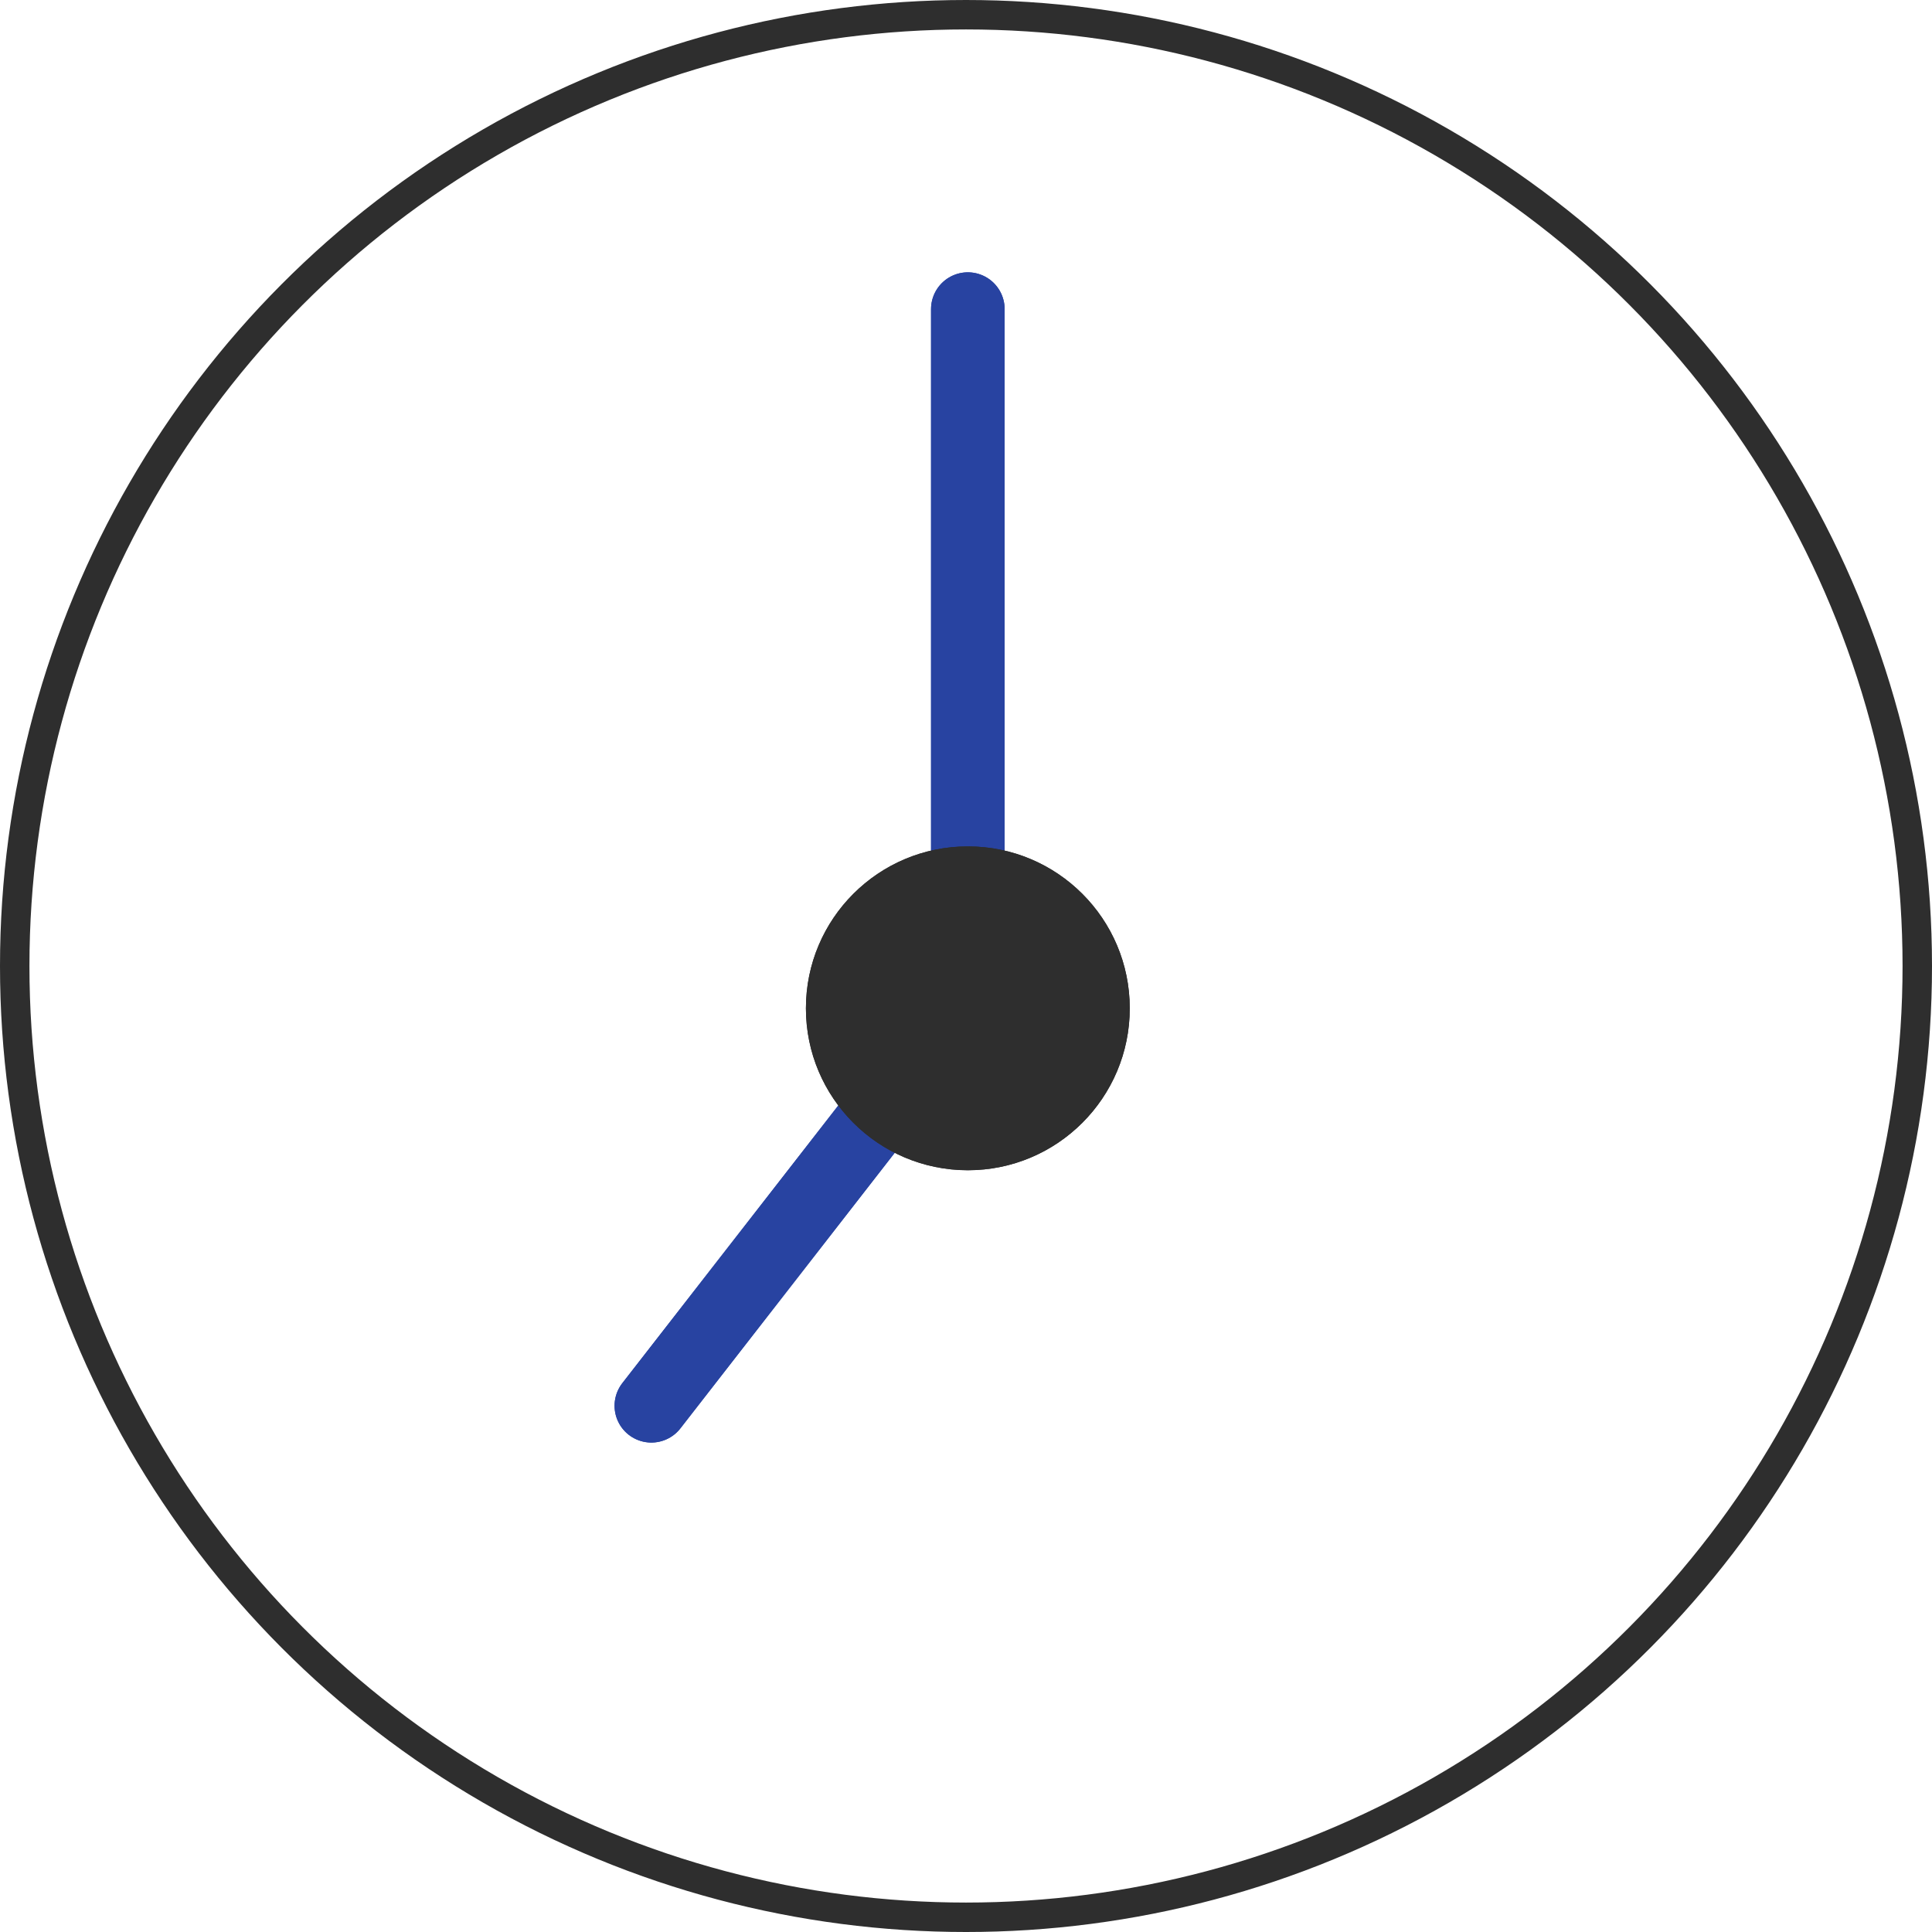 <?xml version="1.0" encoding="UTF-8"?> <svg xmlns="http://www.w3.org/2000/svg" width="525" height="525" viewBox="0 0 525 525" fill="none"> <path d="M261 274L177 382" stroke="#2843A1" stroke-width="20" stroke-linecap="round"></path> <path d="M261 274L177 382" stroke="#2843A1" stroke-width="20" stroke-linecap="round"></path> <path d="M263 274L263 84" stroke="#2843A1" stroke-width="20" stroke-linecap="round"></path> <path d="M263 274L263 84" stroke="#2843A1" stroke-width="20" stroke-linecap="round"></path> <circle cx="262.5" cy="262.5" r="258.5" stroke="#2E2E2E" stroke-width="8"></circle> <circle cx="263" cy="274" r="44" fill="#2E2E2E"></circle> <circle cx="263" cy="274" r="44" fill="#2E2E2E"></circle> </svg> 
